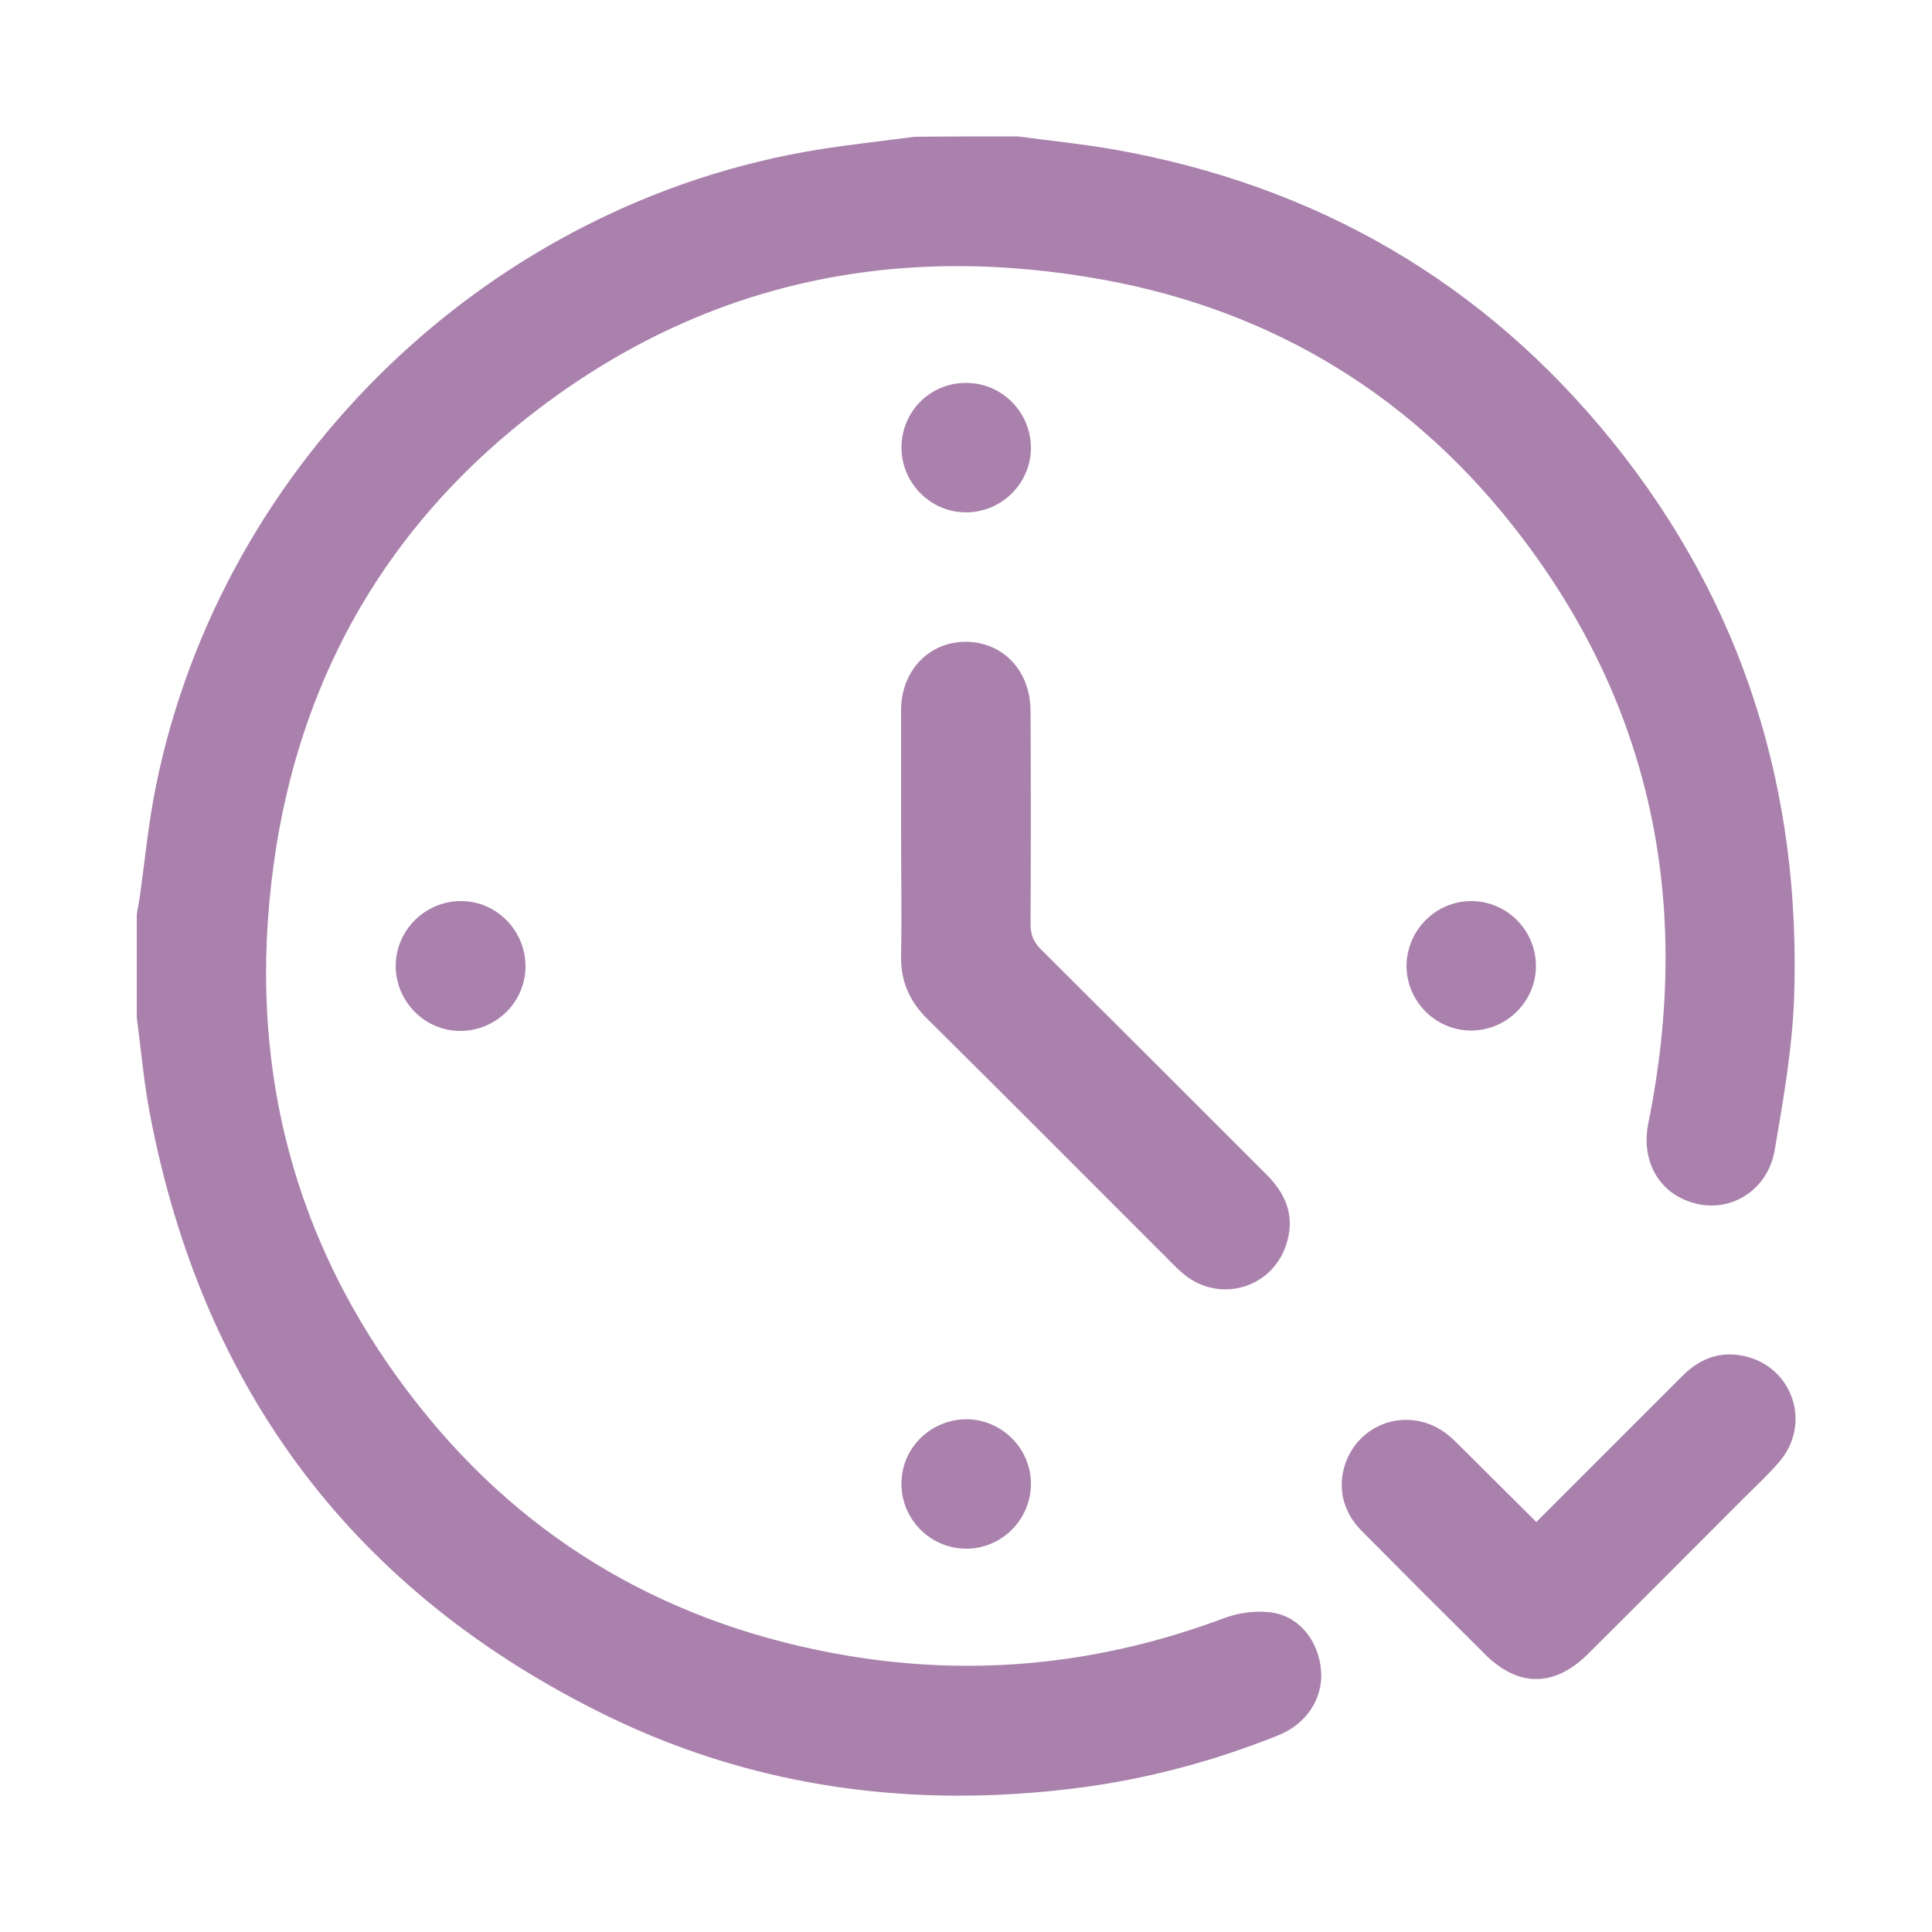 <?xml version="1.0" encoding="UTF-8"?> <!-- Generator: Adobe Illustrator 26.0.2, SVG Export Plug-In . SVG Version: 6.00 Build 0) --> <svg xmlns="http://www.w3.org/2000/svg" xmlns:xlink="http://www.w3.org/1999/xlink" id="Слой_1" x="0px" y="0px" viewBox="0 0 500 500" style="enable-background:new 0 0 500 500;" xml:space="preserve"> <style type="text/css"> .st0{fill:#AA81AD;} .st1{fill:#62AFCE;} .st2{fill:#64B33C;} .st3{fill:#F2928C;} .st4{fill:none;stroke:#F2928C;stroke-width:25;stroke-linecap:round;stroke-linejoin:round;stroke-miterlimit:10;} </style> <g> <g> <path class="st0" d="M263.4,35.3c8.1,1.1,16.3,1.9,24.4,3.3c52.6,9.2,96.2,34.3,129.7,75.9c33.8,42,48.7,90.5,46.8,144.1 c-0.5,13-2.8,26.1-5,39c-1.7,10.1-10.8,16-19.9,14c-9.7-2.1-14.9-10.8-12.8-21c11.5-56.9,1-108.9-35.2-154.7 c-28.1-35.5-65.2-57-109.9-64.2c-53.7-8.8-102.8,2.8-145.7,36.9c-35.5,28.2-56.9,65.3-64.2,109.9C63,272,74.5,321,108.4,363.8 c28.4,35.9,65.9,57.1,111,64.7c33.4,5.6,65.9,2.1,97.6-9.8c3.8-1.4,8.6-2,12.6-1.3c7.1,1.2,11.8,7.8,12.3,15.1 c0.5,7.1-3.8,13.7-11.1,16.6c-16.7,6.7-33.9,11.3-51.7,13.6c-42.1,5.4-83,0.2-121.3-18.3C91.8,412.4,52.3,359.8,38.7,287.8 c-1.5-8-2.2-16.2-3.3-24.4c0-8.9,0-17.9,0-26.8c0.2-1.3,0.5-2.7,0.7-4c1.4-9.8,2.3-19.7,4.3-29.4C57.6,119,127.1,52.4,211.8,38.7 c8.2-1.3,16.6-2.2,24.8-3.3C245.5,35.3,254.5,35.3,263.4,35.3z"></path> <path class="st0" d="M233.2,216.1c0-10.8,0-21.5,0-32.3c0-10.2,7.2-17.7,16.7-17.7c9.6,0,16.7,7.4,16.8,17.7 c0.1,18.4,0.1,36.9,0,55.3c0,2.7,0.7,4.6,2.7,6.6c19.5,19.4,39,38.9,58.4,58.3c4.8,4.8,7.2,10.3,5.4,17 c-3.1,12.1-17.3,16.7-26.9,8.7c-2.4-2-4.4-4.3-6.6-6.4c-19.9-19.9-39.7-39.8-59.6-59.5c-4.8-4.7-7.1-10-6.9-16.8 C233.4,236.8,233.2,226.4,233.2,216.1z"></path> <path class="st0" d="M397.6,393.9c12.8-12.8,25.3-25.3,37.7-37.7c4.4-4.5,9.7-6.6,15.9-5.3c12.8,2.7,17.8,17.6,9.2,27.5 c-3,3.5-6.4,6.6-9.7,9.9c-13.2,13.2-26.4,26.5-39.7,39.7c-8.7,8.7-18.1,8.7-26.7,0.1c-10.7-10.6-21.4-21.3-32-32 c-5.3-5.4-6.4-12.4-3.5-18.9c2.9-6.3,9.3-10.2,16.2-9.7c4.7,0.3,8.5,2.4,11.8,5.7C383.5,379.9,390.4,386.7,397.6,393.9z"></path> <path class="st0" d="M250.1,99.1c9.2,0,16.7,7.6,16.7,16.8c0,9.2-7.6,16.7-16.8,16.7c-9.2,0-16.7-7.6-16.7-16.8 C233.3,106.5,240.8,99,250.1,99.1z"></path> <path class="st0" d="M119.3,233.2c9.2,0,16.7,7.6,16.7,16.9c0,9.2-7.6,16.7-16.9,16.7c-9.2,0-16.7-7.6-16.7-16.9 C102.5,240.6,110.1,233.2,119.3,233.2z"></path> <path class="st0" d="M380.6,233.2c9.2-0.1,16.8,7.4,16.9,16.6c0.1,9.2-7.4,16.8-16.6,16.9c-9.2,0.1-16.8-7.4-16.9-16.6 C364,240.9,371.4,233.3,380.6,233.2z"></path> <path class="st0" d="M250.2,367.3c9.2,0.1,16.7,7.7,16.6,16.9c-0.1,9.2-7.7,16.7-16.9,16.6c-9.2-0.1-16.7-7.7-16.6-16.9 C233.3,374.7,240.9,367.3,250.2,367.3z"></path> </g> </g> </svg> 